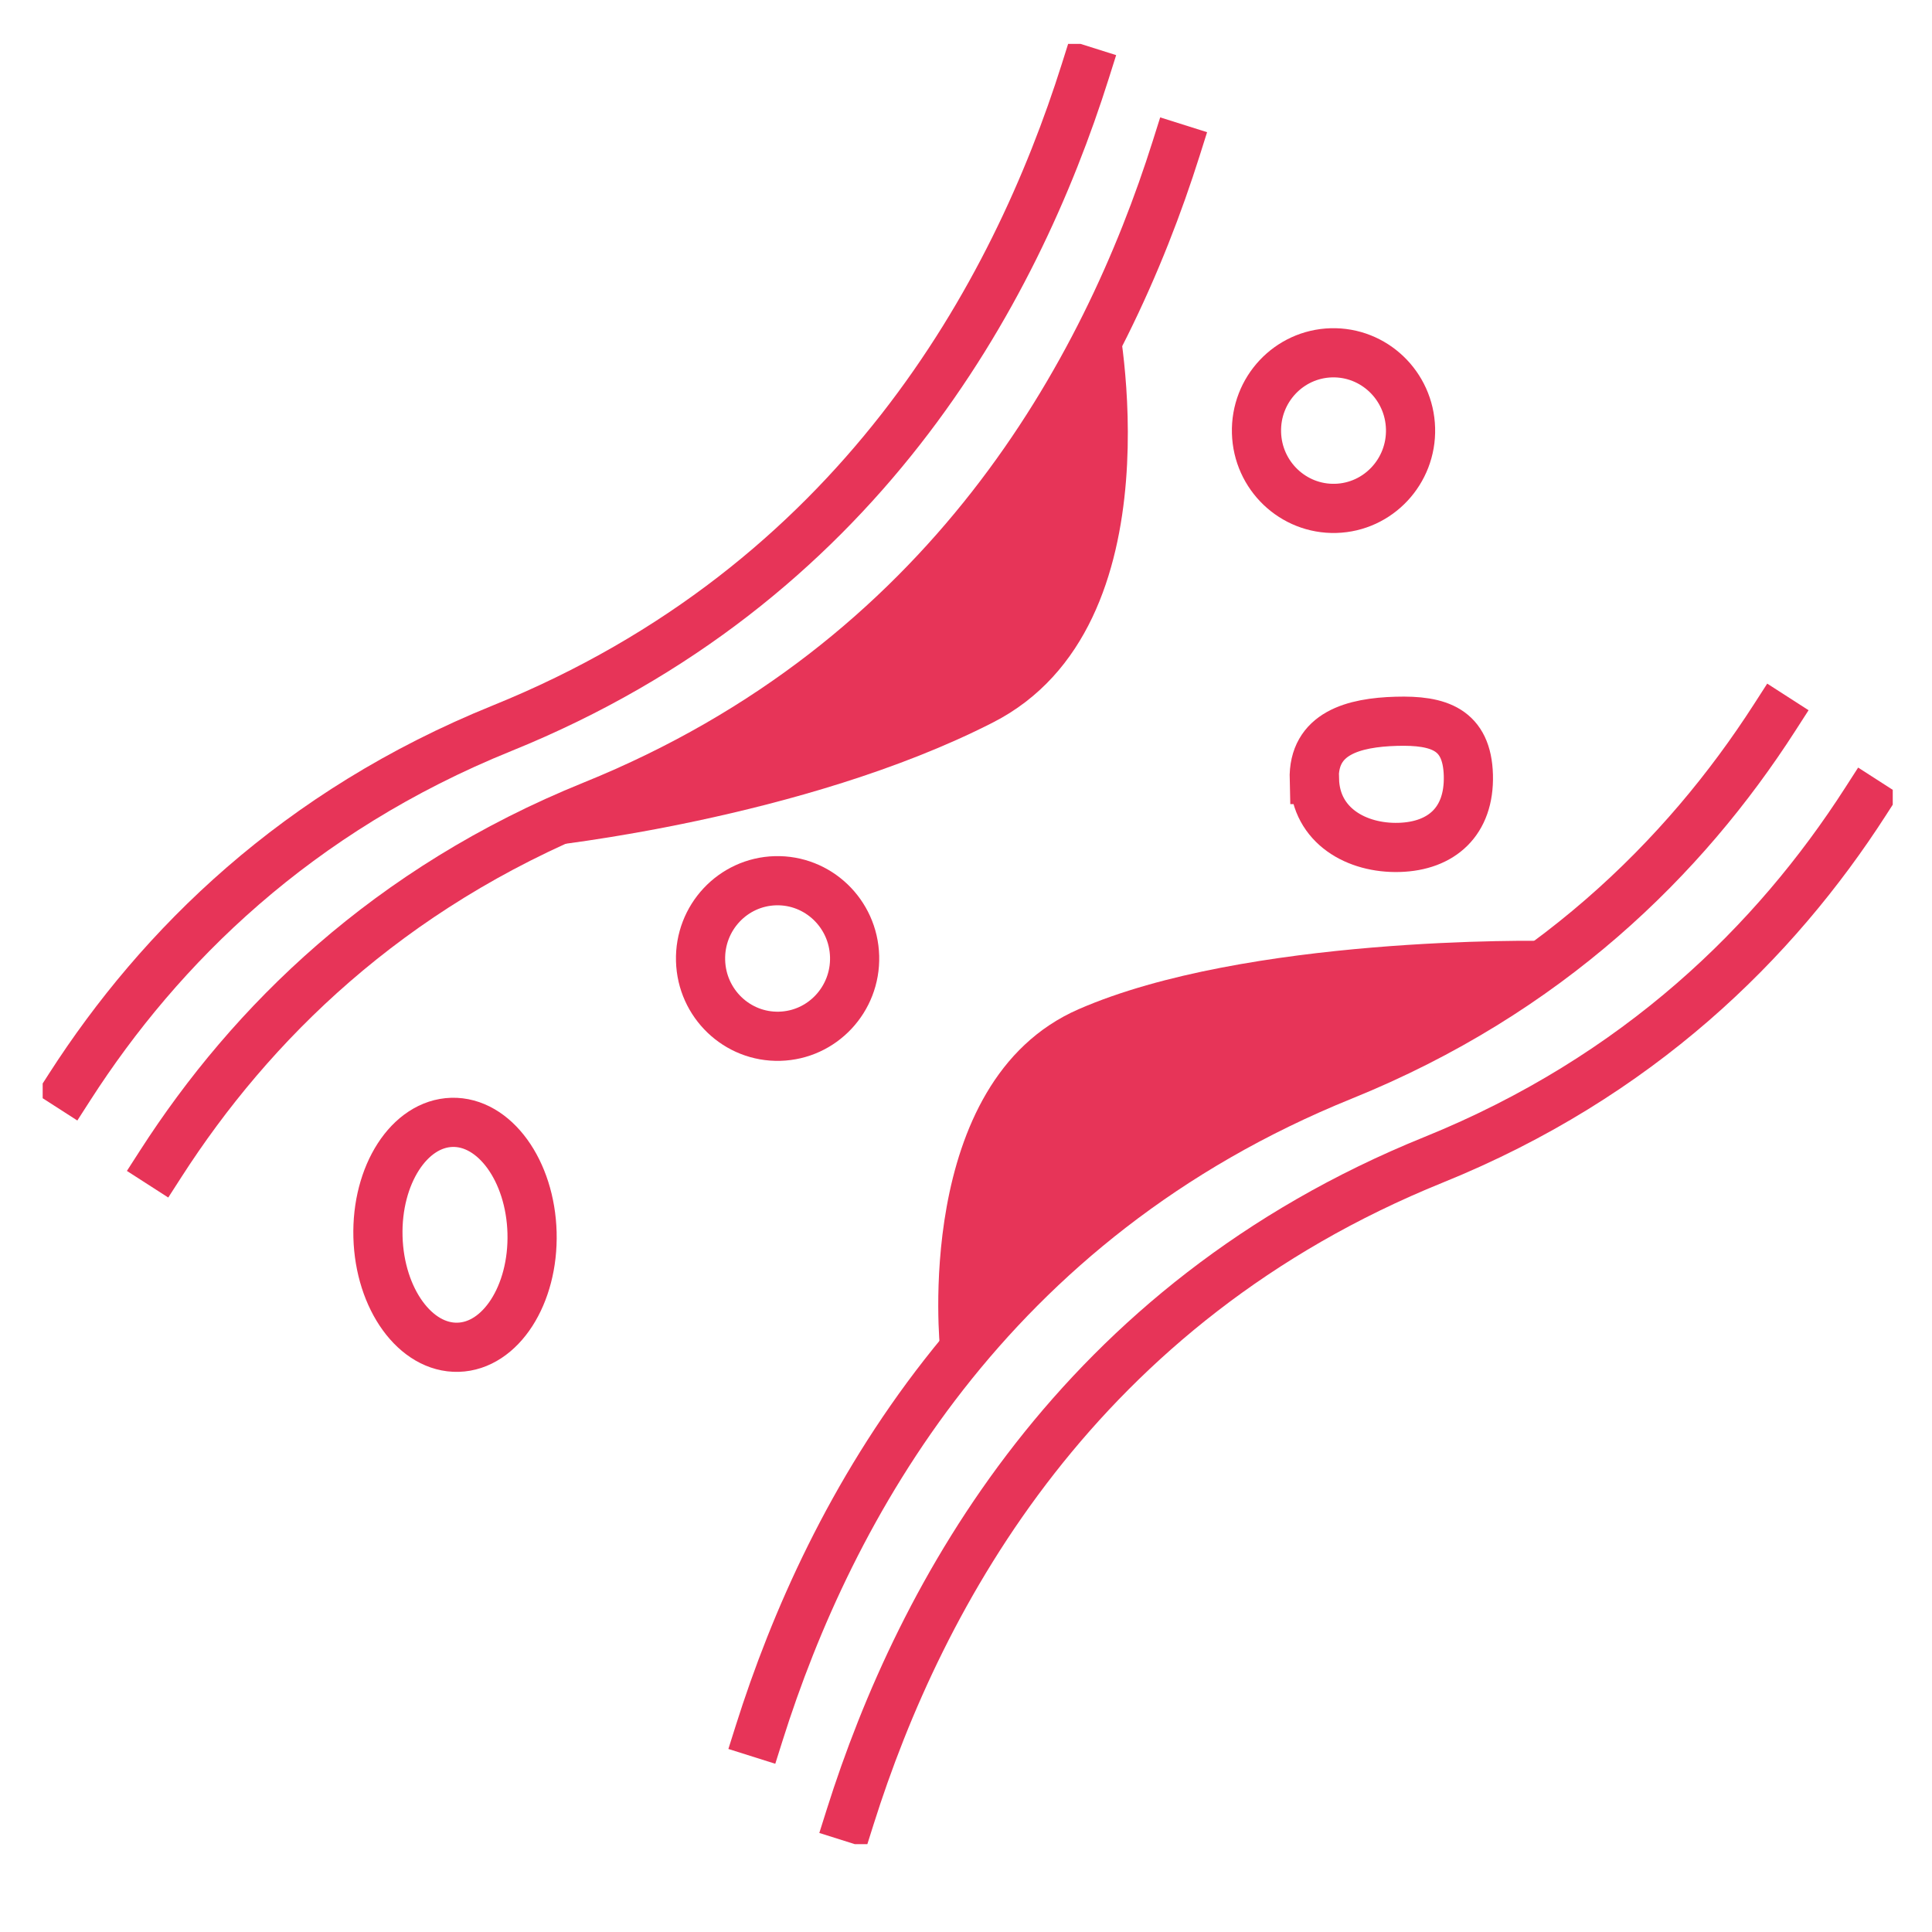 <?xml version="1.0" encoding="UTF-8"?>
<svg xmlns="http://www.w3.org/2000/svg" width="44" height="44" viewBox="0 0 44 44" fill="none">
  <g clip-path="url(#clip0_1215_3820)">
    <path d="M26.788 3.376C25.18 8.471 21.602 15.062 13.505 18.34C8.833 20.23 5.718 23.306 3.664 26.499" stroke="#E73458" stroke-width="1.12" stroke-miterlimit="10" stroke-linecap="square"></path>
    <path d="M24.717 1.621C23.109 6.716 19.531 13.307 11.434 16.585C6.762 18.476 3.647 21.551 1.593 24.745" stroke="#E73458" stroke-width="1.12" stroke-miterlimit="10" stroke-linecap="square"></path>
    <path d="M17.291 39.466C18.899 34.371 22.477 27.78 30.574 24.502C35.246 22.612 38.361 19.536 40.415 16.343" stroke="#E73458" stroke-width="1.12" stroke-miterlimit="10" stroke-linecap="square"></path>
    <path d="M19.362 41.379C20.97 36.284 24.548 29.693 32.645 26.415C37.317 24.524 40.432 21.449 42.486 18.255" stroke="#E73458" stroke-width="1.12" stroke-miterlimit="10" stroke-linecap="square"></path>
    <path d="M10.433 30.683C11.401 30.657 12.155 29.489 12.117 28.074C12.078 26.66 11.261 25.535 10.292 25.561C9.323 25.588 8.569 26.756 8.608 28.17C8.647 29.585 9.464 30.71 10.433 30.683Z" stroke="#E73458" stroke-width="1.12" stroke-miterlimit="10" stroke-linecap="round"></path>
    <path d="M29.936 17.753C29.965 18.808 30.901 19.328 31.866 19.299C32.831 19.271 33.469 18.707 33.441 17.657C33.412 16.608 32.769 16.399 31.799 16.427C30.828 16.455 29.903 16.698 29.931 17.753H29.936Z" stroke="#E73458" stroke-width="1.12" stroke-miterlimit="10" stroke-linecap="round"></path>
    <path d="M30.419 11.578C31.387 11.551 32.151 10.736 32.124 9.758C32.097 8.78 31.29 8.009 30.321 8.035C29.352 8.062 28.589 8.876 28.616 9.854C28.642 10.833 29.45 11.604 30.419 11.578Z" stroke="#E73458" stroke-width="1.12" stroke-miterlimit="10" stroke-linecap="round"></path>
    <path d="M17.757 23.6C18.726 23.574 19.49 22.759 19.463 21.781C19.436 20.803 18.629 20.032 17.66 20.058C16.691 20.085 15.928 20.899 15.955 21.877C15.981 22.855 16.788 23.627 17.757 23.6Z" stroke="#E73458" stroke-width="1.12" stroke-miterlimit="10" stroke-linecap="round"></path>
    <path d="M21.41 30.726C21.41 30.726 20.761 24.643 24.565 22.984C28.368 21.325 35.009 21.415 35.342 21.432C35.675 21.449 27.516 26.116 27.516 26.116L21.41 30.732V30.726Z" fill="#E73458"></path>
    <path d="M25.434 7.105C25.434 7.105 26.934 14.249 22.612 16.455C18.29 18.662 12.382 19.277 12.382 19.277C12.382 19.277 19.526 15.045 20.231 14.159C20.936 13.273 25.434 7.1 25.434 7.1V7.105Z" fill="#E73458"></path>
  </g>
  <defs>
    <clipPath id="clip0_1215_3820">
      <rect width="42.134" height="41" fill="white" transform="translate(0.972 1)"></rect>
    </clipPath>
  </defs>
</svg>
